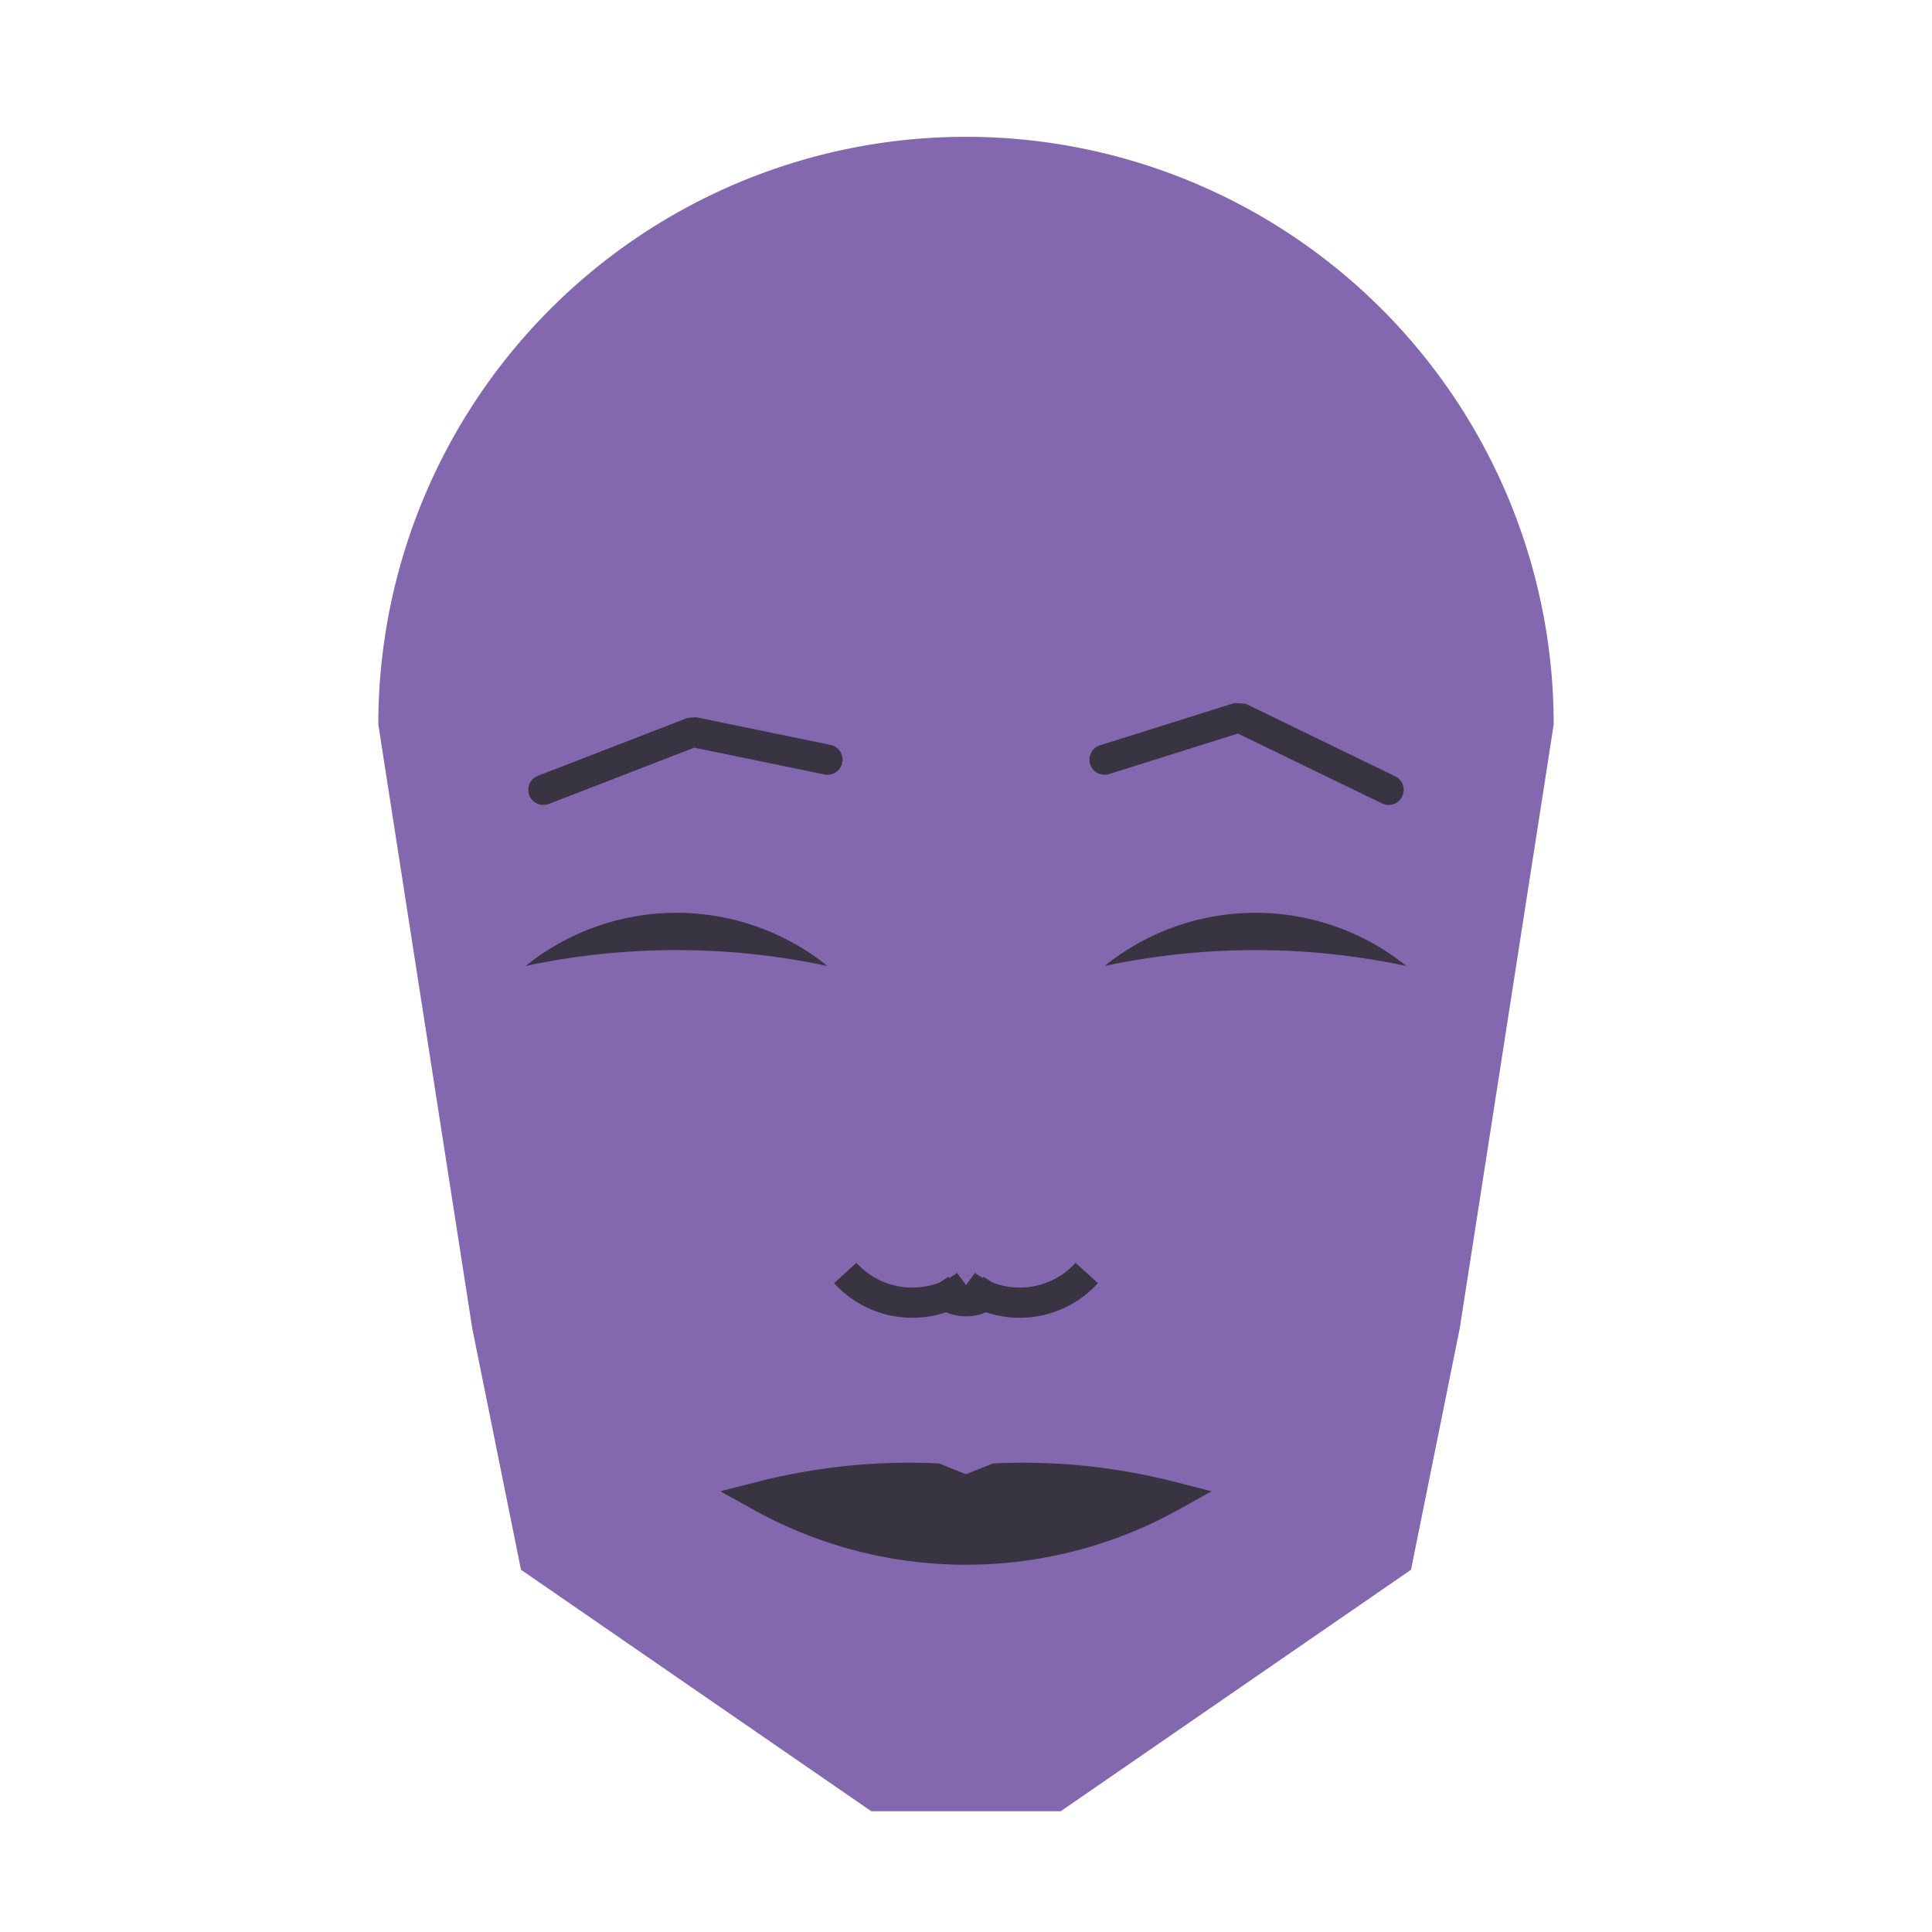 
<svg viewBox="0 0 320 320" xmlns="http://www.w3.org/2000/svg">

<g transform="translate(160,120)">
  <!-- head -->
  <path fill="#8368af"
  d="M -97.339 0
  a 97.339 97.339 0 0 1 194.679 0
  L 81.783 100
  L 73.709 140
  L 15.687 180
  L -15.687 180
  L -73.709 140
  L -81.783 100
  " />

  <!-- eye -->
  <path fill="#393442"
  d="M 22.946 40
  a 39.875 39.875 0 0 1 50 0
  a 120 120 0 0 0 -50 0
  " />

  <!-- other eye -->
  <path fill="#393442" transform="scale(-1,1)"
  d="M 22.946 40
  a 39.875 39.875 0 0 1 50 0
  a 120 120 0 0 0 -50 0
  " />

  <!-- eye brow -->
  <path fill="none" stroke="#393442" stroke-width="5"
  stroke-linecap="round" stroke-linejoin="bevel"
  d="M 22.946 5.827
  L 45.231 -1.182
  L 70 10.827
  " />

  <!-- other eye brow -->
  <path fill="none" stroke="#393442" stroke-width="5" transform="scale(-1,1)"
  stroke-linecap="round" stroke-linejoin="bevel"
  d="M 22.946 5.827
  L 45.231 1.242
  L 70 10.827
  " />

  <!-- nose -->
  <path fill="none" stroke="#393442" stroke-width="5"
  d="M 0 97.846
  m -5 -5
  a 6 6 0 0 0 10 0
  m -5 0
  a 15 15 0 0 0 20 -2
  m -20 2
  a 15 15 0 0 1 -20 -2
  " />

  <!-- mouth -->
  <path fill="#393442" stroke="#393442" stroke-width="5"
  stroke-linejoin="miter"
  d="M 0 127.87
  m -33.981 0
  a 70 70 0 0 0 67.962 0
  a 98.981 98.981 0 0 0 -28.981 -3
  l -5 2
  l -5 -2
  a 98.981 98.981 0 0 0 -28.981 3
  a 70 70 0 0 0 67.962 0
  "
  />

</g>

</svg>
